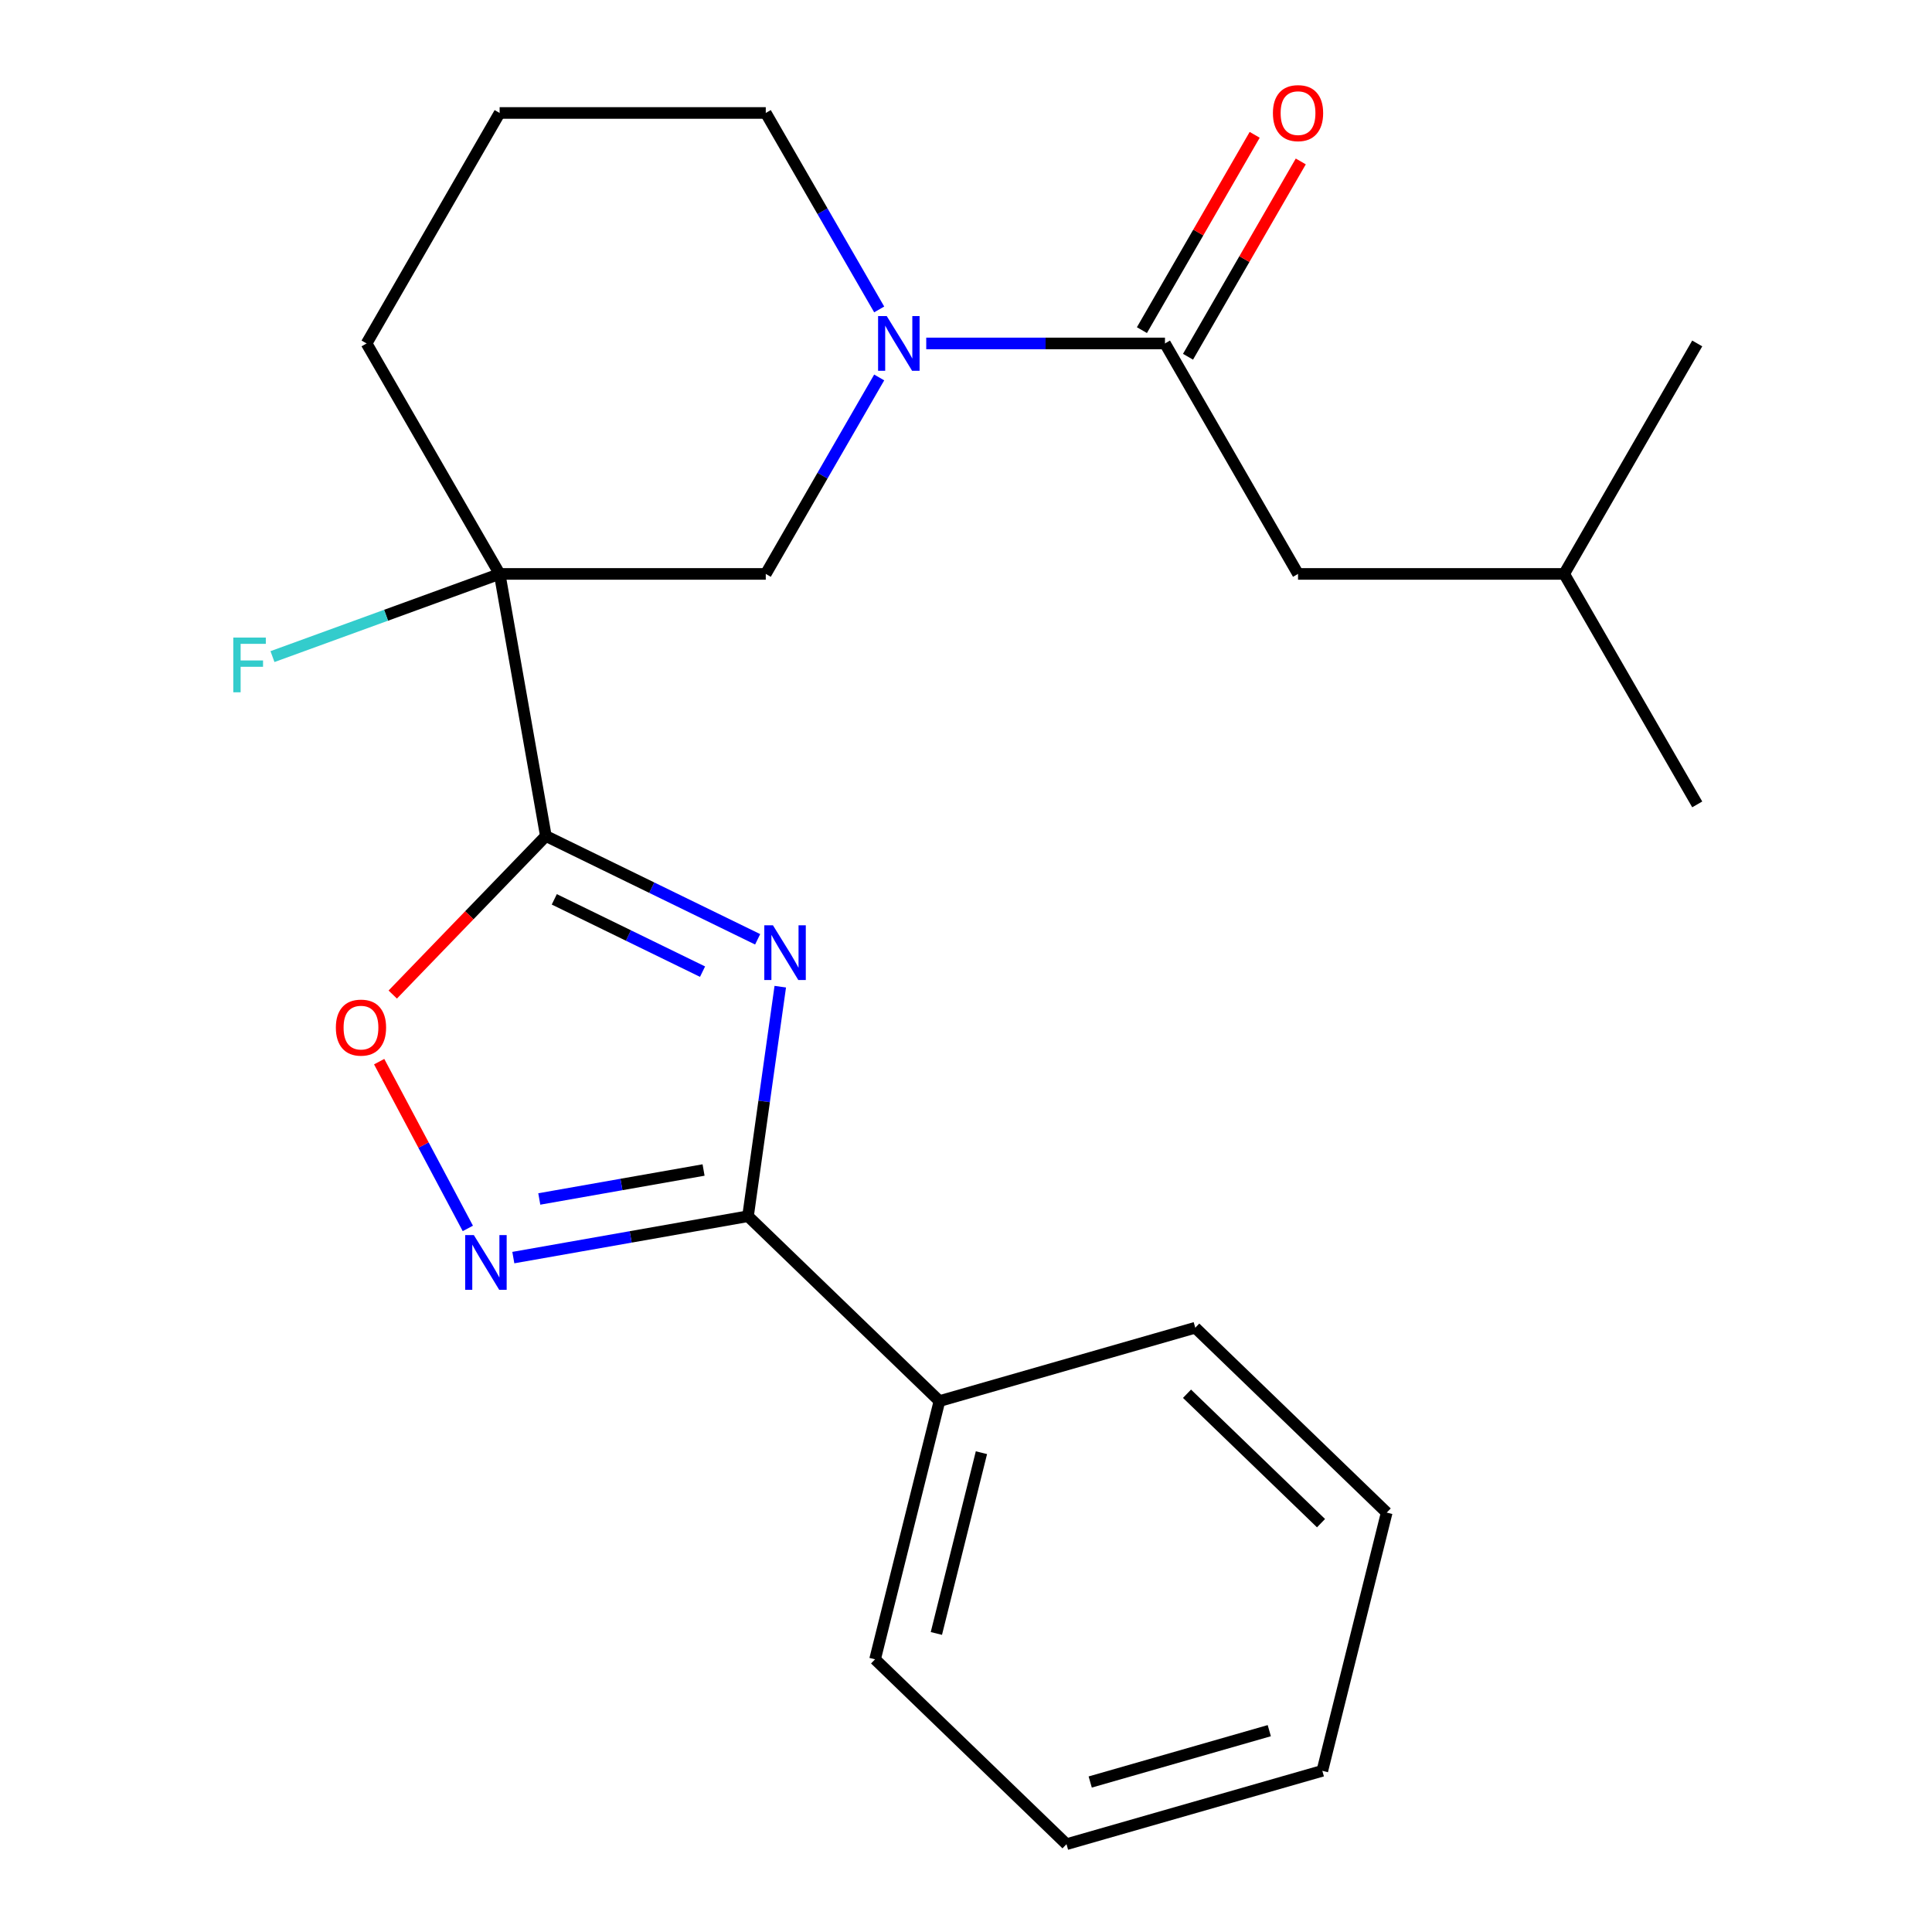 <?xml version='1.0' encoding='iso-8859-1'?>
<svg version='1.1' baseProfile='full'
              xmlns='http://www.w3.org/2000/svg'
                      xmlns:rdkit='http://www.rdkit.org/xml'
                      xmlns:xlink='http://www.w3.org/1999/xlink'
                  xml:space='preserve'
width='1000px' height='1000px' viewBox='0 0 1000 1000'>
<!-- END OF HEADER -->
<rect style='opacity:1.0;fill:#FFFFFF;stroke:none' width='1000' height='1000' x='0' y='0'> </rect>
<path class='bond-0' d='M 392.156,486.183 L 337.344,459.45' style='fill:none;fill-rule:evenodd;stroke:#0000FF;stroke-width:6px;stroke-linecap:butt;stroke-linejoin:miter;stroke-opacity:1' />
<path class='bond-0' d='M 337.344,459.45 L 282.531,432.716' style='fill:none;fill-rule:evenodd;stroke:#000000;stroke-width:6px;stroke-linecap:butt;stroke-linejoin:miter;stroke-opacity:1' />
<path class='bond-0' d='M 363.635,502.925 L 325.266,484.211' style='fill:none;fill-rule:evenodd;stroke:#0000FF;stroke-width:6px;stroke-linecap:butt;stroke-linejoin:miter;stroke-opacity:1' />
<path class='bond-0' d='M 325.266,484.211 L 286.898,465.498' style='fill:none;fill-rule:evenodd;stroke:#000000;stroke-width:6px;stroke-linecap:butt;stroke-linejoin:miter;stroke-opacity:1' />
<path class='bond-2' d='M 403.866,510.705 L 395.517,570.108' style='fill:none;fill-rule:evenodd;stroke:#0000FF;stroke-width:6px;stroke-linecap:butt;stroke-linejoin:miter;stroke-opacity:1' />
<path class='bond-2' d='M 395.517,570.108 L 387.169,629.51' style='fill:none;fill-rule:evenodd;stroke:#000000;stroke-width:6px;stroke-linecap:butt;stroke-linejoin:miter;stroke-opacity:1' />
<path class='bond-1' d='M 282.531,432.716 L 258.611,297.059' style='fill:none;fill-rule:evenodd;stroke:#000000;stroke-width:6px;stroke-linecap:butt;stroke-linejoin:miter;stroke-opacity:1' />
<path class='bond-5' d='M 282.531,432.716 L 242.909,473.746' style='fill:none;fill-rule:evenodd;stroke:#000000;stroke-width:6px;stroke-linecap:butt;stroke-linejoin:miter;stroke-opacity:1' />
<path class='bond-5' d='M 242.909,473.746 L 203.286,514.777' style='fill:none;fill-rule:evenodd;stroke:#FF0000;stroke-width:6px;stroke-linecap:butt;stroke-linejoin:miter;stroke-opacity:1' />
<path class='bond-7' d='M 258.611,297.059 L 396.361,297.059' style='fill:none;fill-rule:evenodd;stroke:#000000;stroke-width:6px;stroke-linecap:butt;stroke-linejoin:miter;stroke-opacity:1' />
<path class='bond-11' d='M 258.611,297.059 L 199.822,318.457' style='fill:none;fill-rule:evenodd;stroke:#000000;stroke-width:6px;stroke-linecap:butt;stroke-linejoin:miter;stroke-opacity:1' />
<path class='bond-11' d='M 199.822,318.457 L 141.033,339.854' style='fill:none;fill-rule:evenodd;stroke:#33CCCC;stroke-width:6px;stroke-linecap:butt;stroke-linejoin:miter;stroke-opacity:1' />
<path class='bond-12' d='M 258.611,297.059 L 189.737,177.765' style='fill:none;fill-rule:evenodd;stroke:#000000;stroke-width:6px;stroke-linecap:butt;stroke-linejoin:miter;stroke-opacity:1' />
<path class='bond-3' d='M 387.169,629.51 L 326.432,640.22' style='fill:none;fill-rule:evenodd;stroke:#000000;stroke-width:6px;stroke-linecap:butt;stroke-linejoin:miter;stroke-opacity:1' />
<path class='bond-3' d='M 326.432,640.22 L 265.696,650.929' style='fill:none;fill-rule:evenodd;stroke:#0000FF;stroke-width:6px;stroke-linecap:butt;stroke-linejoin:miter;stroke-opacity:1' />
<path class='bond-3' d='M 364.164,605.592 L 321.648,613.088' style='fill:none;fill-rule:evenodd;stroke:#000000;stroke-width:6px;stroke-linecap:butt;stroke-linejoin:miter;stroke-opacity:1' />
<path class='bond-3' d='M 321.648,613.088 L 279.133,620.585' style='fill:none;fill-rule:evenodd;stroke:#0000FF;stroke-width:6px;stroke-linecap:butt;stroke-linejoin:miter;stroke-opacity:1' />
<path class='bond-9' d='M 387.169,629.51 L 486.257,725.199' style='fill:none;fill-rule:evenodd;stroke:#000000;stroke-width:6px;stroke-linecap:butt;stroke-linejoin:miter;stroke-opacity:1' />
<path class='bond-23' d='M 242.152,635.826 L 219.204,592.668' style='fill:none;fill-rule:evenodd;stroke:#0000FF;stroke-width:6px;stroke-linecap:butt;stroke-linejoin:miter;stroke-opacity:1' />
<path class='bond-23' d='M 219.204,592.668 L 196.257,549.51' style='fill:none;fill-rule:evenodd;stroke:#FF0000;stroke-width:6px;stroke-linecap:butt;stroke-linejoin:miter;stroke-opacity:1' />
<path class='bond-4' d='M 455.072,195.368 L 425.716,246.214' style='fill:none;fill-rule:evenodd;stroke:#0000FF;stroke-width:6px;stroke-linecap:butt;stroke-linejoin:miter;stroke-opacity:1' />
<path class='bond-4' d='M 425.716,246.214 L 396.361,297.059' style='fill:none;fill-rule:evenodd;stroke:#000000;stroke-width:6px;stroke-linecap:butt;stroke-linejoin:miter;stroke-opacity:1' />
<path class='bond-6' d='M 479.419,177.765 L 541.202,177.765' style='fill:none;fill-rule:evenodd;stroke:#0000FF;stroke-width:6px;stroke-linecap:butt;stroke-linejoin:miter;stroke-opacity:1' />
<path class='bond-6' d='M 541.202,177.765 L 602.985,177.765' style='fill:none;fill-rule:evenodd;stroke:#000000;stroke-width:6px;stroke-linecap:butt;stroke-linejoin:miter;stroke-opacity:1' />
<path class='bond-25' d='M 455.072,160.161 L 425.716,109.315' style='fill:none;fill-rule:evenodd;stroke:#0000FF;stroke-width:6px;stroke-linecap:butt;stroke-linejoin:miter;stroke-opacity:1' />
<path class='bond-25' d='M 425.716,109.315 L 396.361,58.47' style='fill:none;fill-rule:evenodd;stroke:#000000;stroke-width:6px;stroke-linecap:butt;stroke-linejoin:miter;stroke-opacity:1' />
<path class='bond-8' d='M 602.985,177.765 L 671.86,297.059' style='fill:none;fill-rule:evenodd;stroke:#000000;stroke-width:6px;stroke-linecap:butt;stroke-linejoin:miter;stroke-opacity:1' />
<path class='bond-10' d='M 614.914,184.652 L 644.097,134.107' style='fill:none;fill-rule:evenodd;stroke:#000000;stroke-width:6px;stroke-linecap:butt;stroke-linejoin:miter;stroke-opacity:1' />
<path class='bond-10' d='M 644.097,134.107 L 673.279,83.561' style='fill:none;fill-rule:evenodd;stroke:#FF0000;stroke-width:6px;stroke-linecap:butt;stroke-linejoin:miter;stroke-opacity:1' />
<path class='bond-10' d='M 591.055,170.877 L 620.238,120.332' style='fill:none;fill-rule:evenodd;stroke:#000000;stroke-width:6px;stroke-linecap:butt;stroke-linejoin:miter;stroke-opacity:1' />
<path class='bond-10' d='M 620.238,120.332 L 649.42,69.786' style='fill:none;fill-rule:evenodd;stroke:#FF0000;stroke-width:6px;stroke-linecap:butt;stroke-linejoin:miter;stroke-opacity:1' />
<path class='bond-15' d='M 671.86,297.059 L 809.609,297.059' style='fill:none;fill-rule:evenodd;stroke:#000000;stroke-width:6px;stroke-linecap:butt;stroke-linejoin:miter;stroke-opacity:1' />
<path class='bond-16' d='M 486.257,725.199 L 452.933,858.857' style='fill:none;fill-rule:evenodd;stroke:#000000;stroke-width:6px;stroke-linecap:butt;stroke-linejoin:miter;stroke-opacity:1' />
<path class='bond-16' d='M 507.99,751.913 L 484.663,845.473' style='fill:none;fill-rule:evenodd;stroke:#000000;stroke-width:6px;stroke-linecap:butt;stroke-linejoin:miter;stroke-opacity:1' />
<path class='bond-17' d='M 486.257,725.199 L 618.671,687.23' style='fill:none;fill-rule:evenodd;stroke:#000000;stroke-width:6px;stroke-linecap:butt;stroke-linejoin:miter;stroke-opacity:1' />
<path class='bond-14' d='M 189.737,177.765 L 258.611,58.47' style='fill:none;fill-rule:evenodd;stroke:#000000;stroke-width:6px;stroke-linecap:butt;stroke-linejoin:miter;stroke-opacity:1' />
<path class='bond-13' d='M 396.361,58.47 L 258.611,58.47' style='fill:none;fill-rule:evenodd;stroke:#000000;stroke-width:6px;stroke-linecap:butt;stroke-linejoin:miter;stroke-opacity:1' />
<path class='bond-18' d='M 809.609,297.059 L 878.484,416.354' style='fill:none;fill-rule:evenodd;stroke:#000000;stroke-width:6px;stroke-linecap:butt;stroke-linejoin:miter;stroke-opacity:1' />
<path class='bond-19' d='M 809.609,297.059 L 878.484,177.765' style='fill:none;fill-rule:evenodd;stroke:#000000;stroke-width:6px;stroke-linecap:butt;stroke-linejoin:miter;stroke-opacity:1' />
<path class='bond-21' d='M 452.933,858.857 L 552.021,954.545' style='fill:none;fill-rule:evenodd;stroke:#000000;stroke-width:6px;stroke-linecap:butt;stroke-linejoin:miter;stroke-opacity:1' />
<path class='bond-20' d='M 618.671,687.23 L 717.759,782.919' style='fill:none;fill-rule:evenodd;stroke:#000000;stroke-width:6px;stroke-linecap:butt;stroke-linejoin:miter;stroke-opacity:1' />
<path class='bond-20' d='M 614.396,721.401 L 683.758,788.383' style='fill:none;fill-rule:evenodd;stroke:#000000;stroke-width:6px;stroke-linecap:butt;stroke-linejoin:miter;stroke-opacity:1' />
<path class='bond-22' d='M 717.759,782.919 L 684.435,916.577' style='fill:none;fill-rule:evenodd;stroke:#000000;stroke-width:6px;stroke-linecap:butt;stroke-linejoin:miter;stroke-opacity:1' />
<path class='bond-24' d='M 552.021,954.545 L 684.435,916.577' style='fill:none;fill-rule:evenodd;stroke:#000000;stroke-width:6px;stroke-linecap:butt;stroke-linejoin:miter;stroke-opacity:1' />
<path class='bond-24' d='M 564.29,922.367 L 656.979,895.789' style='fill:none;fill-rule:evenodd;stroke:#000000;stroke-width:6px;stroke-linecap:butt;stroke-linejoin:miter;stroke-opacity:1' />
<path  class='atom-0' d='M 400.08 478.941
L 409.36 493.941
Q 410.28 495.421, 411.76 498.101
Q 413.24 500.781, 413.32 500.941
L 413.32 478.941
L 417.08 478.941
L 417.08 507.261
L 413.2 507.261
L 403.24 490.861
Q 402.08 488.941, 400.84 486.741
Q 399.64 484.541, 399.28 483.861
L 399.28 507.261
L 395.6 507.261
L 395.6 478.941
L 400.08 478.941
' fill='#0000FF'/>
<path  class='atom-4' d='M 245.252 639.27
L 254.532 654.27
Q 255.452 655.75, 256.932 658.43
Q 258.412 661.11, 258.492 661.27
L 258.492 639.27
L 262.252 639.27
L 262.252 667.59
L 258.372 667.59
L 248.412 651.19
Q 247.252 649.27, 246.012 647.07
Q 244.812 644.87, 244.452 644.19
L 244.452 667.59
L 240.772 667.59
L 240.772 639.27
L 245.252 639.27
' fill='#0000FF'/>
<path  class='atom-5' d='M 458.975 163.605
L 468.255 178.605
Q 469.175 180.085, 470.655 182.765
Q 472.135 185.445, 472.215 185.605
L 472.215 163.605
L 475.975 163.605
L 475.975 191.925
L 472.095 191.925
L 462.135 175.525
Q 460.975 173.605, 459.735 171.405
Q 458.535 169.205, 458.175 168.525
L 458.175 191.925
L 454.495 191.925
L 454.495 163.605
L 458.975 163.605
' fill='#0000FF'/>
<path  class='atom-6' d='M 173.842 531.885
Q 173.842 525.085, 177.202 521.285
Q 180.562 517.485, 186.842 517.485
Q 193.122 517.485, 196.482 521.285
Q 199.842 525.085, 199.842 531.885
Q 199.842 538.765, 196.442 542.685
Q 193.042 546.565, 186.842 546.565
Q 180.602 546.565, 177.202 542.685
Q 173.842 538.805, 173.842 531.885
M 186.842 543.365
Q 191.162 543.365, 193.482 540.485
Q 195.842 537.565, 195.842 531.885
Q 195.842 526.325, 193.482 523.525
Q 191.162 520.685, 186.842 520.685
Q 182.522 520.685, 180.162 523.485
Q 177.842 526.285, 177.842 531.885
Q 177.842 537.605, 180.162 540.485
Q 182.522 543.365, 186.842 543.365
' fill='#FF0000'/>
<path  class='atom-11' d='M 658.86 58.55
Q 658.86 51.75, 662.22 47.95
Q 665.58 44.15, 671.86 44.15
Q 678.14 44.15, 681.5 47.95
Q 684.86 51.75, 684.86 58.55
Q 684.86 65.43, 681.46 69.35
Q 678.06 73.23, 671.86 73.23
Q 665.62 73.23, 662.22 69.35
Q 658.86 65.47, 658.86 58.55
M 671.86 70.03
Q 676.18 70.03, 678.5 67.15
Q 680.86 64.23, 680.86 58.55
Q 680.86 52.99, 678.5 50.19
Q 676.18 47.35, 671.86 47.35
Q 667.54 47.35, 665.18 50.15
Q 662.86 52.95, 662.86 58.55
Q 662.86 64.27, 665.18 67.15
Q 667.54 70.03, 671.86 70.03
' fill='#FF0000'/>
<path  class='atom-12' d='M 120.749 330.012
L 137.589 330.012
L 137.589 333.252
L 124.549 333.252
L 124.549 341.852
L 136.149 341.852
L 136.149 345.132
L 124.549 345.132
L 124.549 358.332
L 120.749 358.332
L 120.749 330.012
' fill='#33CCCC'/>
</svg>
